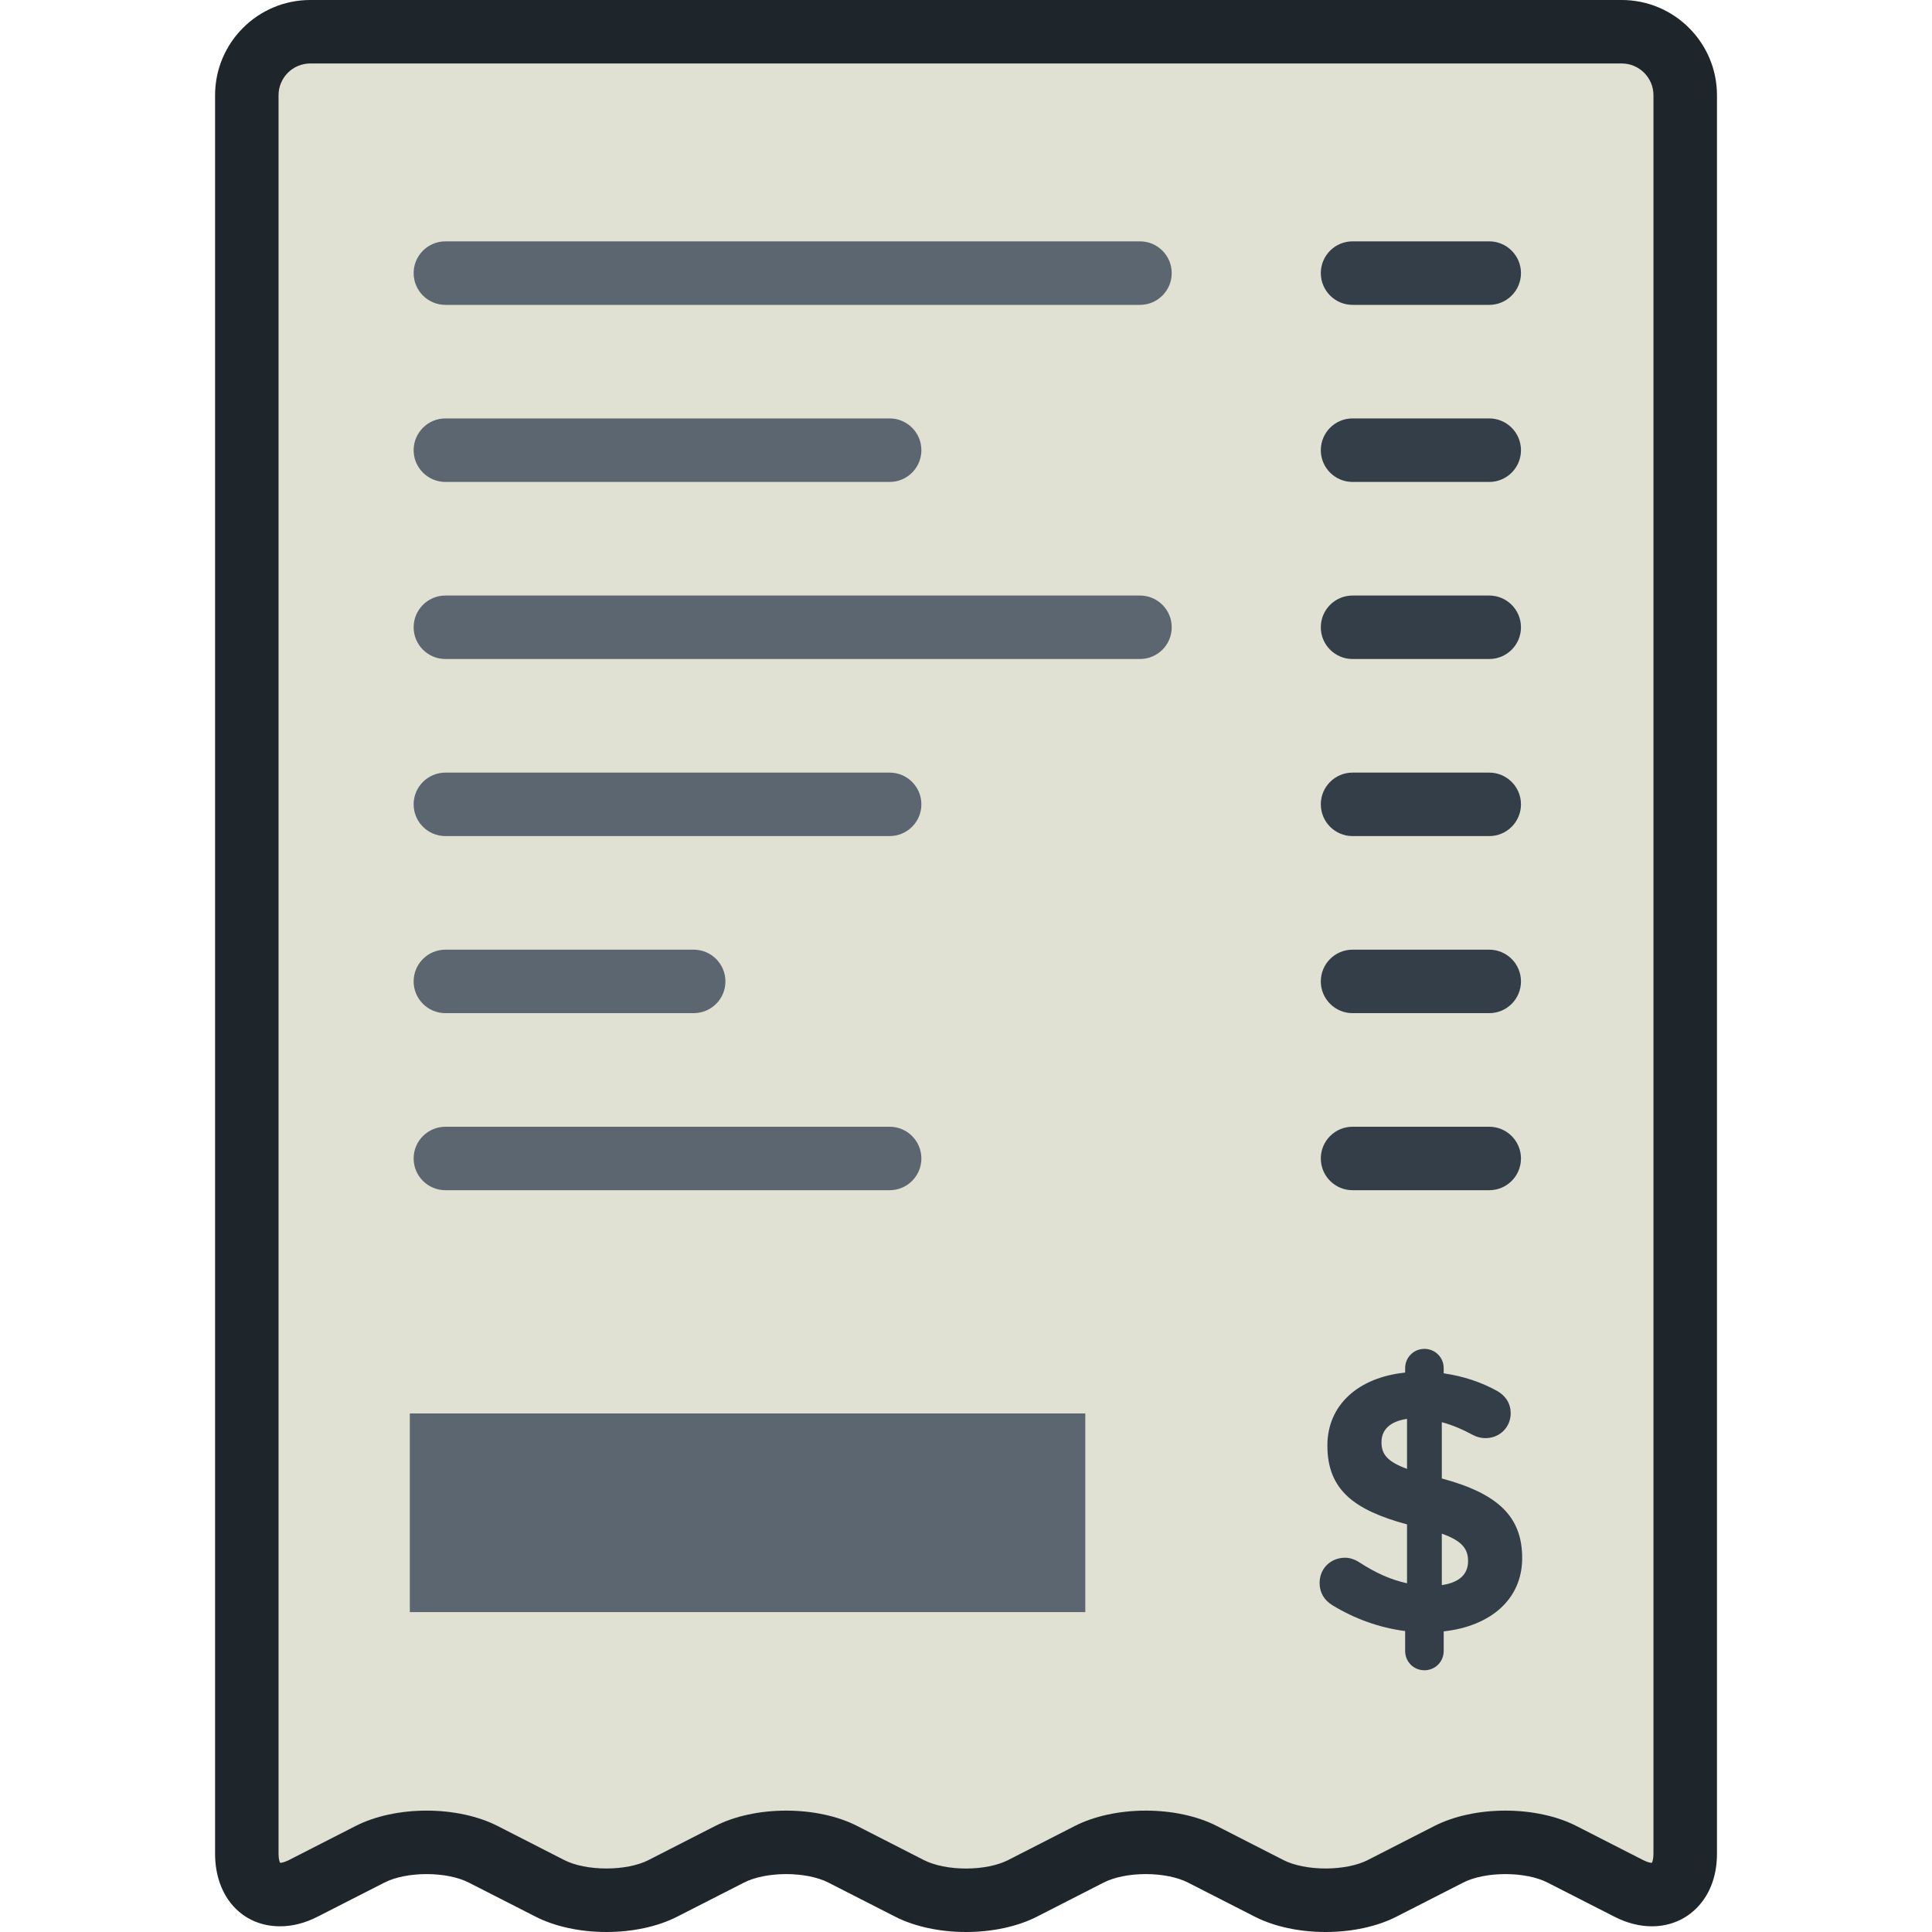 <svg width="40" height="40" viewBox="0 0 40 40" fill="none" xmlns="http://www.w3.org/2000/svg">
<path d="M6.424 0.657C5.701 0.657 5.11 1.249 5.11 1.971V38.38C5.11 39.102 5.636 39.425 6.28 39.096L7.662 38.391C8.306 38.062 9.359 38.062 10.003 38.391L11.384 39.096C12.028 39.425 13.082 39.425 13.725 39.096L15.107 38.391C15.751 38.062 16.804 38.062 17.448 38.391L18.829 39.096C19.473 39.425 20.527 39.425 21.171 39.096L22.552 38.391C23.196 38.062 24.249 38.062 24.893 38.391L26.275 39.096C26.919 39.425 27.972 39.425 28.616 39.096L29.997 38.391C30.641 38.062 31.695 38.062 32.338 38.391L33.72 39.096C34.364 39.425 34.89 39.102 34.89 38.38V1.971C34.89 1.249 34.299 0.657 33.576 0.657H6.424Z" fill="#E0E0D3"/>
<path d="M23.602 6.312H9.222C8.859 6.312 8.564 6.017 8.564 5.654C8.564 5.292 8.859 4.997 9.222 4.997H23.602C23.965 4.997 24.259 5.292 24.259 5.654C24.259 6.017 23.965 6.312 23.602 6.312Z" fill="#5C6670"/>
<path d="M18.419 9.978H9.222C8.859 9.978 8.564 9.684 8.564 9.321C8.564 8.958 8.859 8.663 9.222 8.663H18.419C18.782 8.663 19.076 8.958 19.076 9.321C19.076 9.684 18.782 9.978 18.419 9.978Z" fill="#5C6670"/>
<path d="M23.602 13.644H9.222C8.859 13.644 8.564 13.35 8.564 12.987C8.564 12.624 8.859 12.33 9.222 12.33H23.602C23.965 12.33 24.259 12.624 24.259 12.987C24.259 13.35 23.965 13.644 23.602 13.644Z" fill="#5C6670"/>
<path d="M18.419 17.31H9.222C8.859 17.31 8.564 17.016 8.564 16.653C8.564 16.29 8.859 15.996 9.222 15.996H18.419C18.782 15.996 19.076 16.29 19.076 16.653C19.076 17.016 18.782 17.31 18.419 17.31Z" fill="#5C6670"/>
<path d="M14.362 20.976H9.222C8.859 20.976 8.564 20.682 8.564 20.319C8.564 19.956 8.859 19.662 9.222 19.662H14.362C14.725 19.662 15.019 19.956 15.019 20.319C15.019 20.682 14.725 20.976 14.362 20.976Z" fill="#5C6670"/>
<path d="M18.419 24.642H9.222C8.859 24.642 8.564 24.348 8.564 23.985C8.564 23.622 8.859 23.328 9.222 23.328H18.419C18.782 23.328 19.076 23.622 19.076 23.985C19.076 24.348 18.782 24.642 18.419 24.642Z" fill="#5C6670"/>
<path d="M30.833 6.312H28.003C27.641 6.312 27.346 6.017 27.346 5.654C27.346 5.292 27.64 4.997 28.003 4.997H30.833C31.195 4.997 31.49 5.292 31.49 5.654C31.49 6.017 31.196 6.312 30.833 6.312Z" fill="#333E48"/>
<path d="M30.833 9.978H28.003C27.641 9.978 27.346 9.684 27.346 9.321C27.346 8.958 27.64 8.663 28.003 8.663H30.833C31.195 8.663 31.49 8.958 31.49 9.321C31.49 9.684 31.196 9.978 30.833 9.978Z" fill="#333E48"/>
<path d="M30.833 13.644H28.003C27.641 13.644 27.346 13.35 27.346 12.987C27.346 12.624 27.64 12.33 28.003 12.33H30.833C31.195 12.33 31.49 12.624 31.49 12.987C31.49 13.35 31.196 13.644 30.833 13.644Z" fill="#333E48"/>
<path d="M30.833 17.31H28.003C27.641 17.31 27.346 17.016 27.346 16.653C27.346 16.29 27.64 15.996 28.003 15.996H30.833C31.195 15.996 31.49 16.29 31.49 16.653C31.49 17.016 31.196 17.31 30.833 17.31Z" fill="#333E48"/>
<path d="M30.833 20.976H28.003C27.641 20.976 27.346 20.682 27.346 20.319C27.346 19.956 27.64 19.662 28.003 19.662H30.833C31.195 19.662 31.49 19.956 31.49 20.319C31.49 20.682 31.196 20.976 30.833 20.976Z" fill="#333E48"/>
<path d="M30.833 24.642H28.003C27.641 24.642 27.346 24.348 27.346 23.985C27.346 23.622 27.64 23.328 28.003 23.328H30.833C31.195 23.328 31.49 23.622 31.49 23.985C31.49 24.348 31.196 24.642 30.833 24.642Z" fill="#333E48"/>
<path d="M29.491 27.927C29.713 27.927 29.89 28.104 29.89 28.326V28.433C30.303 28.494 30.672 28.617 31.001 28.801C31.147 28.885 31.277 29.031 31.277 29.261C31.277 29.552 31.047 29.775 30.756 29.775C30.664 29.775 30.572 29.752 30.488 29.706C30.273 29.59 30.058 29.499 29.851 29.445V30.61C31.016 30.924 31.515 31.4 31.515 32.258C31.515 33.117 30.855 33.669 29.89 33.776V34.183C29.89 34.405 29.713 34.581 29.491 34.581C29.269 34.581 29.092 34.405 29.092 34.183V33.769C28.548 33.7 28.034 33.508 27.582 33.232C27.421 33.132 27.321 32.979 27.321 32.772C27.321 32.473 27.551 32.251 27.85 32.251C27.95 32.251 28.057 32.289 28.149 32.35C28.471 32.557 28.778 32.703 29.131 32.78V31.561C28.027 31.262 27.482 30.84 27.482 29.928C27.482 29.085 28.126 28.517 29.092 28.418V28.326C29.092 28.104 29.269 27.927 29.491 27.927ZM29.131 30.411V29.376C28.763 29.43 28.602 29.614 28.602 29.859C28.602 30.097 28.709 30.258 29.131 30.411ZM29.851 31.753V32.818C30.212 32.765 30.395 32.596 30.395 32.32C30.396 32.067 30.265 31.898 29.851 31.753Z" fill="#333E48"/>
<path d="M22.47 29.264H8.485V33.377H22.47V29.264Z" fill="#5C6670"/>
<path d="M20 40C19.455 40 18.933 39.887 18.531 39.681L17.149 38.976C16.932 38.865 16.614 38.801 16.277 38.801C15.941 38.801 15.623 38.865 15.406 38.976L14.024 39.681C13.622 39.887 13.101 40 12.555 40C12.01 40 11.488 39.887 11.086 39.681L9.704 38.976C9.487 38.865 9.169 38.801 8.832 38.801C8.496 38.801 8.178 38.865 7.961 38.976L6.579 39.681C6.318 39.815 6.056 39.882 5.799 39.882C5.006 39.882 4.453 39.264 4.453 38.38L4.453 1.971C4.453 0.884 5.337 0 6.424 0H33.576C34.663 0 35.548 0.884 35.548 1.971V38.38C35.548 38.792 35.428 39.153 35.201 39.423C34.953 39.719 34.598 39.882 34.201 39.882H34.201C33.944 39.882 33.682 39.815 33.421 39.681L32.039 38.976C31.822 38.865 31.505 38.801 31.168 38.801C30.831 38.801 30.514 38.865 30.296 38.976L28.915 39.681C28.513 39.887 27.991 40 27.445 40C26.9 40 26.378 39.887 25.976 39.681L24.595 38.976C24.377 38.865 24.059 38.801 23.723 38.801C23.386 38.801 23.069 38.865 22.851 38.976L21.47 39.682C21.067 39.887 20.546 40 20 40ZM16.277 37.487C16.823 37.487 17.345 37.6 17.747 37.805L19.128 38.511C19.346 38.622 19.663 38.686 20 38.686C20.337 38.686 20.654 38.622 20.872 38.511L22.253 37.805C22.655 37.6 23.177 37.487 23.723 37.487C24.268 37.487 24.79 37.6 25.192 37.805L26.573 38.511C26.791 38.622 27.108 38.685 27.445 38.685C27.782 38.685 28.099 38.622 28.317 38.511L29.698 37.805C30.101 37.6 30.622 37.487 31.168 37.487C31.713 37.487 32.235 37.6 32.637 37.805L34.019 38.511C34.119 38.562 34.18 38.568 34.201 38.568C34.214 38.543 34.233 38.483 34.233 38.38V1.971C34.233 1.609 33.938 1.314 33.576 1.314H6.424C6.062 1.314 5.767 1.609 5.767 1.971L5.767 38.38C5.767 38.483 5.786 38.543 5.799 38.568C5.82 38.568 5.881 38.562 5.981 38.511L7.363 37.805C7.765 37.6 8.287 37.487 8.832 37.487C9.378 37.487 9.899 37.6 10.302 37.805L11.683 38.511C11.901 38.622 12.218 38.685 12.555 38.685C12.892 38.685 13.209 38.622 13.426 38.511L14.808 37.805C15.21 37.6 15.732 37.487 16.277 37.487Z" fill="#1E252B"/>
</svg>
